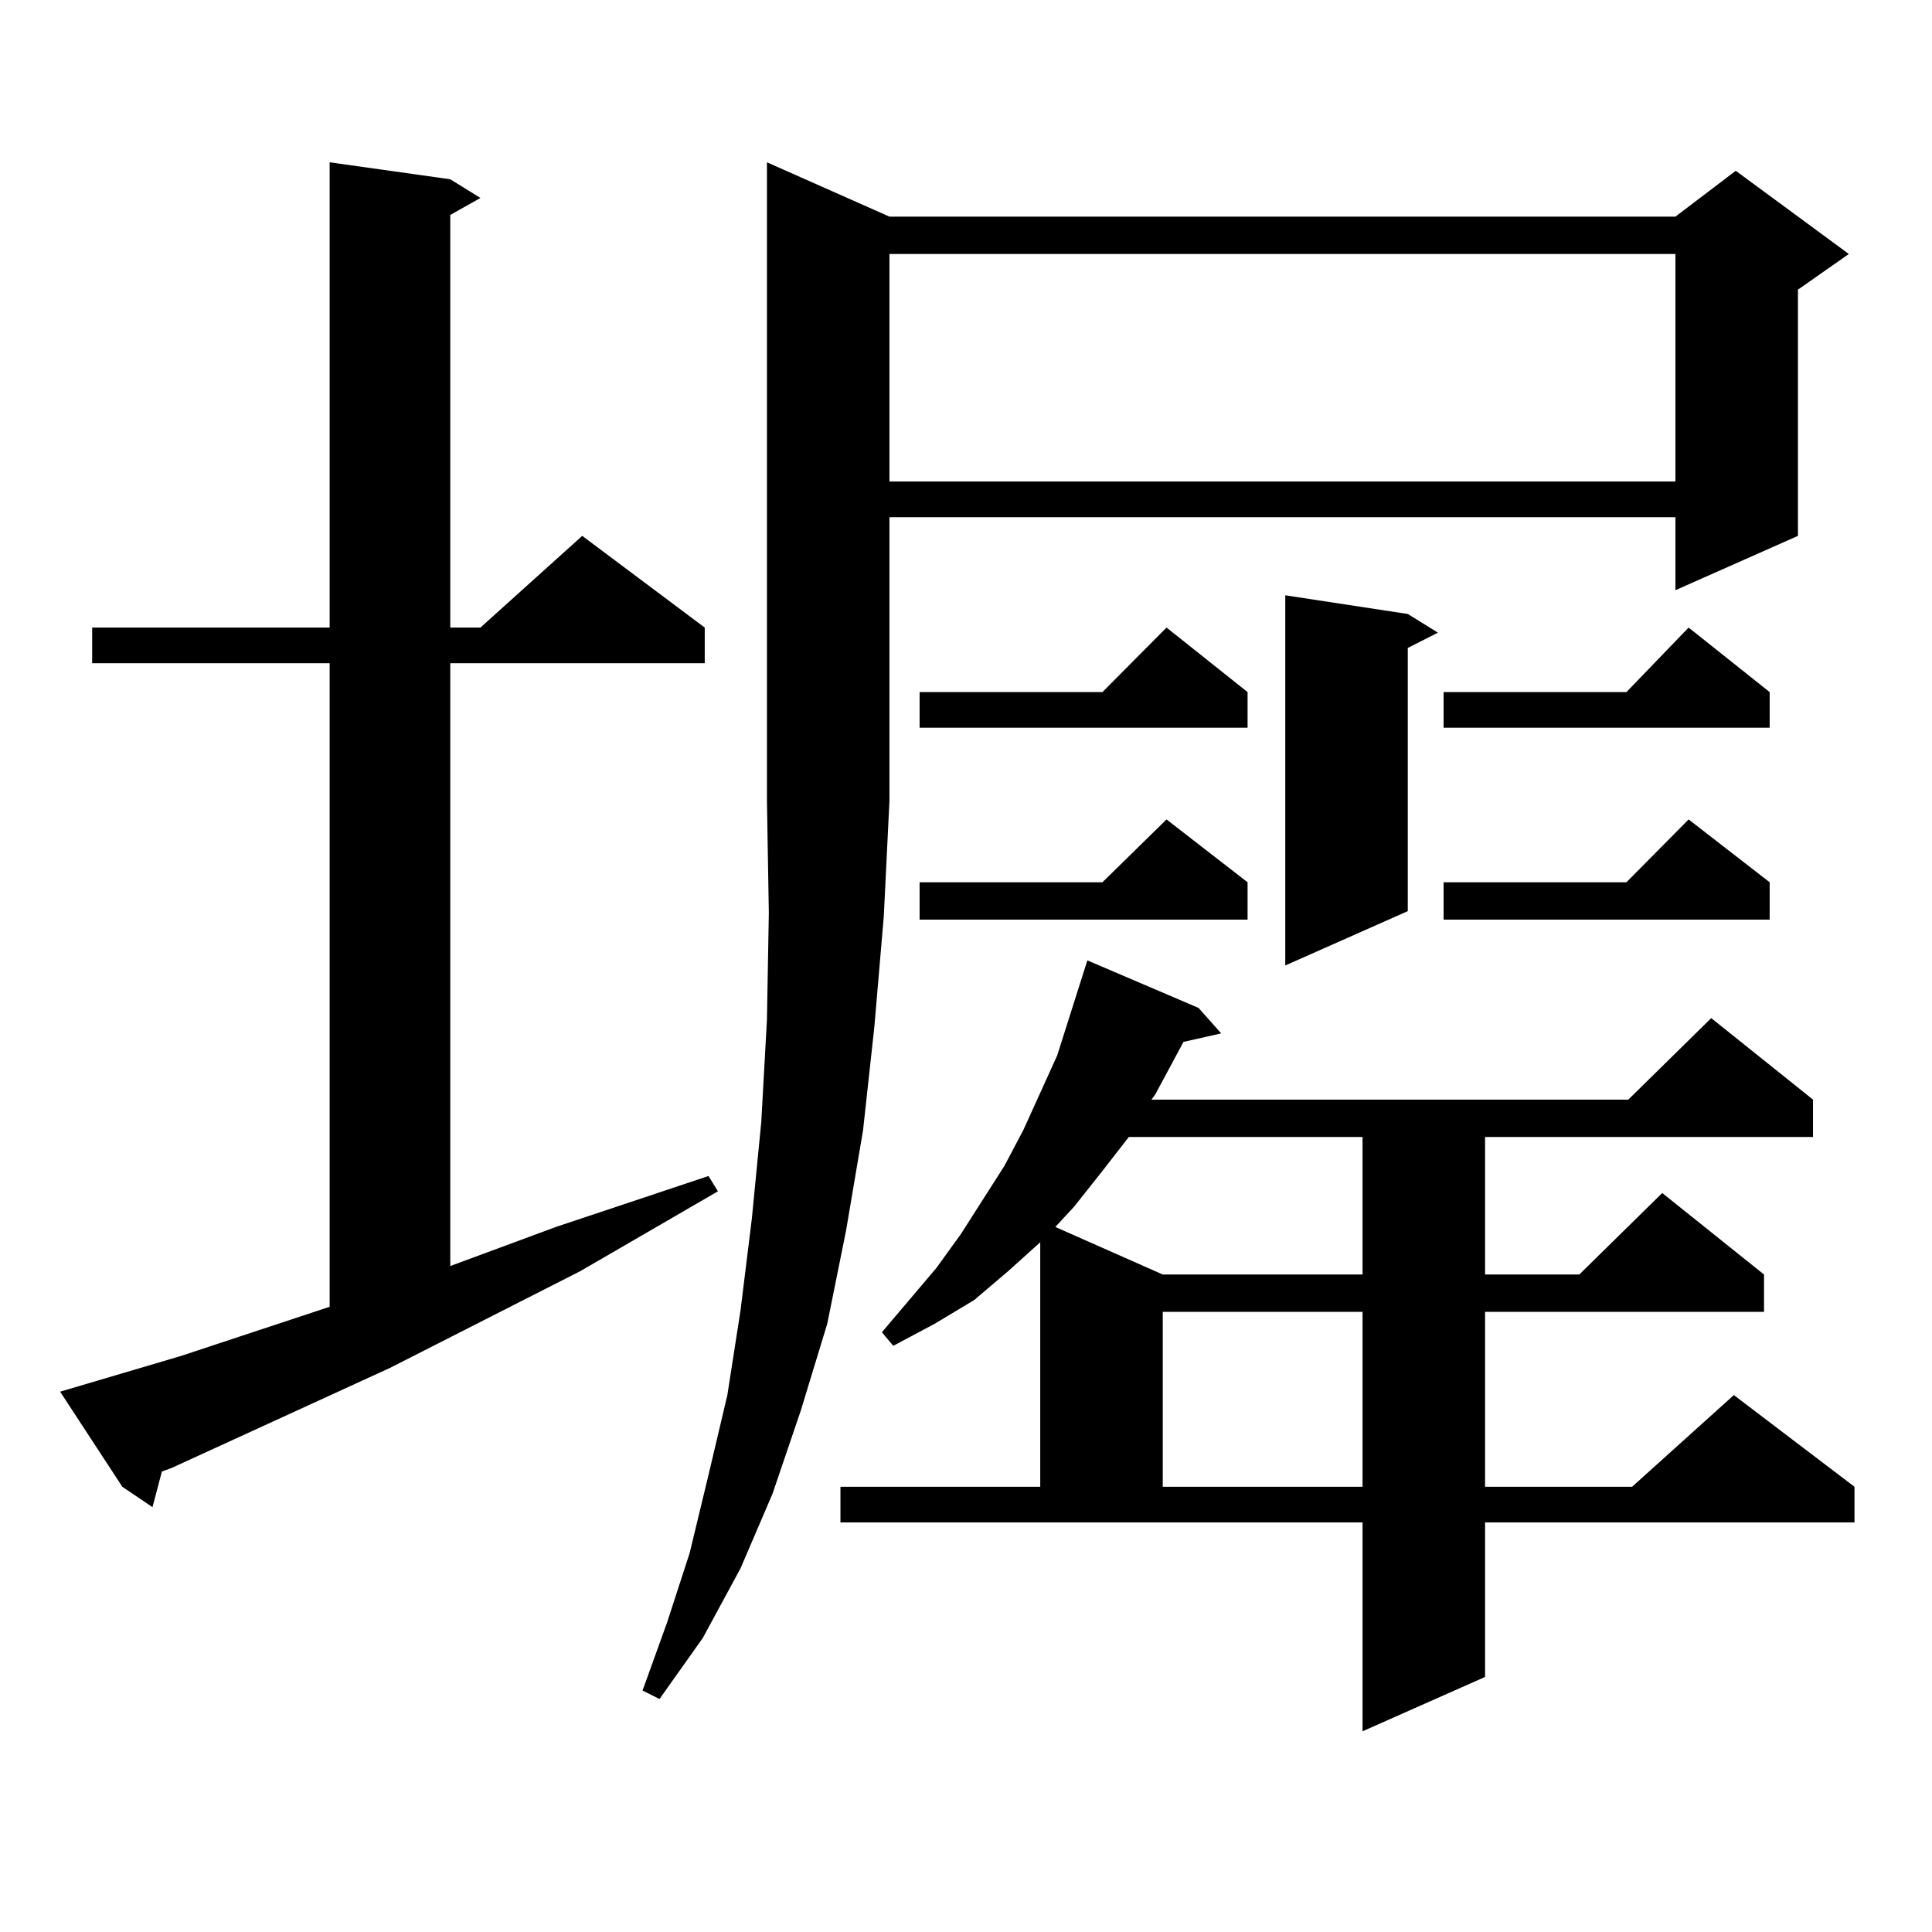 <?xml version="1.0" encoding="utf-8"?>
<!-- Generator: Adobe Illustrator 16.0.0, SVG Export Plug-In . SVG Version: 6.00 Build 0)  -->
<!DOCTYPE svg PUBLIC "-//W3C//DTD SVG 1.1//EN" "http://www.w3.org/Graphics/SVG/1.1/DTD/svg11.dtd">
<svg version="1.1" id="图层_1" xmlns="http://www.w3.org/2000/svg" xmlns:xlink="http://www.w3.org/1999/xlink" x="0px" y="0px"
	 width="1000px" height="1000px" viewBox="0 0 1000 1000" enable-background="new 0 0 1000 1000" xml:space="preserve">
<path d="M93.559,701.875l77.071-25.488V343.281H47.706v-18.457H170.63V84.004l62.438,8.789l15.609,9.668l-15.609,8.789v213.574
	h15.609l52.682-47.461l63.413,47.461v18.457H233.067v312.012l54.633-20.215l79.022-26.367l4.878,7.91l-71.218,41.309l-98.534,50.098
	L88.681,759.883l-4.878,1.758l-4.878,18.457l-15.609-10.547l-32.194-49.219L93.559,701.875z M460.379,112.129h406.819l31.219-23.73
	l58.535,43.066l-26.341,18.457v127.441l-63.413,28.125v-37.793H460.379v146.777l-2.927,59.766l-4.878,57.129l-5.854,53.613
	l-8.78,51.855l-9.756,48.34L414.526,730l-14.634,43.066l-16.585,38.672l-19.512,36.035l-22.438,31.641l-8.78-4.395l12.683-35.156
	l11.707-36.035l9.756-40.43l9.756-41.309l6.829-43.945l5.854-47.461l4.878-50.098l2.927-52.734l0.976-55.371l-0.976-58.008V84.004
	L460.379,112.129z M620.375,521.699l11.707,13.184l-19.512,4.395l-14.634,27.246l-1.951,2.637h246.823l42.926-42.188l52.682,42.188
	v19.336H768.664v71.191h48.779l42.926-42.188l52.682,42.188v19.336H768.664v90.527h76.096l52.682-47.461l62.438,47.461v18.457
	H768.664v79.98l-63.413,28.125V788.008H435.014v-18.457h103.412V642.988l-16.585,14.941l-17.561,14.941l-20.487,12.305
	l-21.463,11.426l-5.854-7.031l28.292-33.398l12.683-17.578l22.438-35.156l9.756-18.457l17.561-38.672l11.707-36.914l3.902-12.305
	L620.375,521.699z M460.379,131.465v117.773h406.819V131.465H460.379z M645.74,358.223v18.457H475.988v-18.457h94.632l33.17-33.398
	L645.74,358.223z M645.74,456.66v19.336H475.988V456.66h94.632l33.17-32.52L645.74,456.66z M584.278,588.496l-13.658,17.578
	l-14.634,18.457l-9.756,10.547l55.608,24.609h103.412v-71.191H584.278z M601.839,679.023v90.527h103.412v-90.527H601.839z
	 M728.665,317.793l15.609,9.668l-15.609,7.91v136.23l-63.413,28.125V308.125L728.665,317.793z M915.978,358.223v18.457H747.201
	v-18.457h94.632l32.194-33.398L915.978,358.223z M915.978,456.66v19.336H747.201V456.66h94.632l32.194-32.52L915.978,456.66z"/>
</svg>
